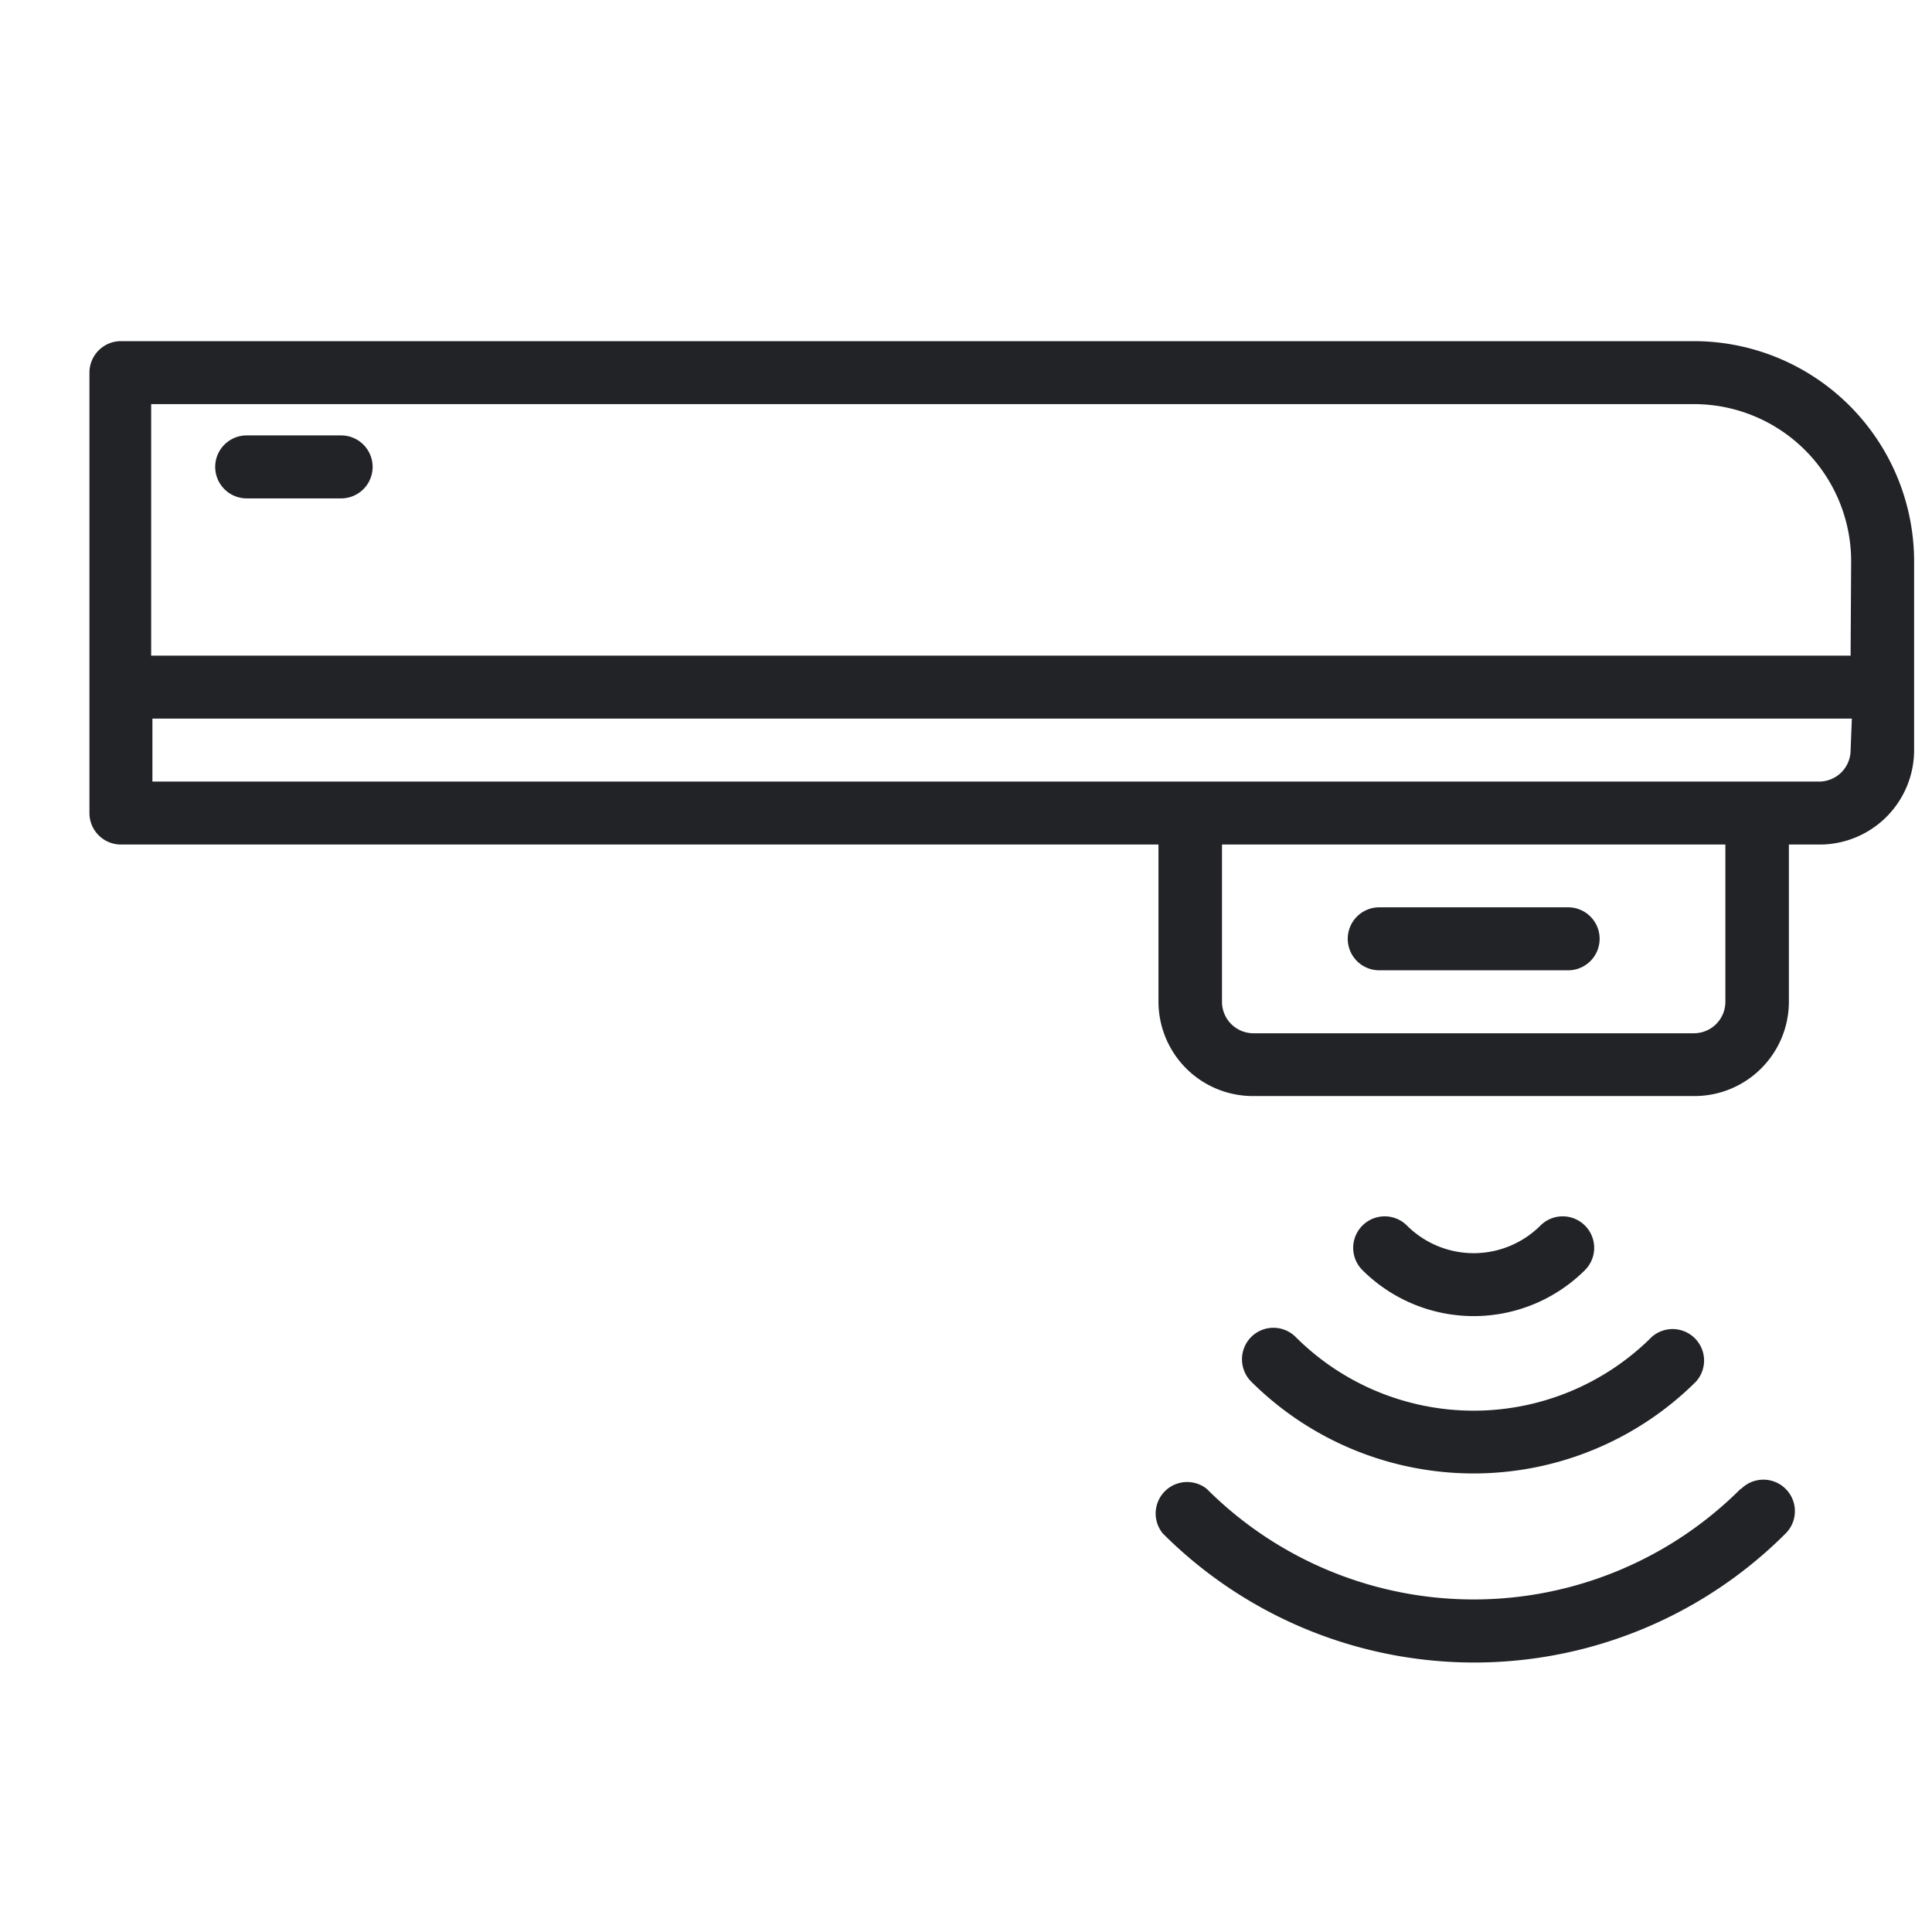 <svg xmlns="http://www.w3.org/2000/svg" id="icon" width="108" height="108" viewBox="0 0 108 108"><defs><style>.icon-fabris{fill:#212326;}</style></defs><title>icons-</title><g id="Terapias_a_Laser_e_LIP" data-name="Terapias a Laser e LIP"><path class="icon-fabris" d="M94.69,19.07H6.76A1.76,1.76,0,0,0,5,20.83V45.45a1.76,1.76,0,0,0,1.76,1.76h58V56a5.28,5.28,0,0,0,5.28,5.27H94.69A5.28,5.28,0,0,0,100,56V47.21h1.75A5.28,5.28,0,0,0,107,41.93V31.38A12.32,12.32,0,0,0,94.69,19.07ZM96.45,56a1.76,1.76,0,0,1-1.76,1.76H70.07A1.76,1.76,0,0,1,68.31,56V47.21H96.45Zm7-14.07a1.76,1.76,0,0,1-1.76,1.76H8.52V40.17h95Zm0-5.28h-95V22.59H94.69a8.79,8.79,0,0,1,8.79,8.79Z"></path><path class="icon-fabris" d="M88.6,71a1.76,1.76,0,0,0-2.49-2.49,5.28,5.28,0,0,1-7.46,0h0A1.76,1.76,0,0,0,76.16,71,8.81,8.81,0,0,0,88.6,71Z"></path><path class="icon-fabris" d="M69.94,74.74a1.77,1.77,0,0,0,0,2.49,17.62,17.62,0,0,0,24.87,0,1.76,1.76,0,0,0-2.48-2.49,14.08,14.08,0,0,1-19.9,0A1.76,1.76,0,0,0,69.94,74.74Z"></path><path class="icon-fabris" d="M97.3,83.23h0a21.1,21.1,0,0,1-29.84,0A1.76,1.76,0,0,0,65,85.72a24.61,24.61,0,0,0,34.82,0h0a1.76,1.76,0,0,0-2.49-2.49Z"></path><path class="icon-fabris" d="M77.1,54.24H87.66a1.76,1.76,0,0,0,0-3.52H77.1a1.76,1.76,0,1,0,0,3.52Z"></path><path class="icon-fabris" d="M19.07,24.34H13.79a1.76,1.76,0,0,0,0,3.52h5.28a1.76,1.76,0,0,0,0-3.52Z"></path></g></svg>